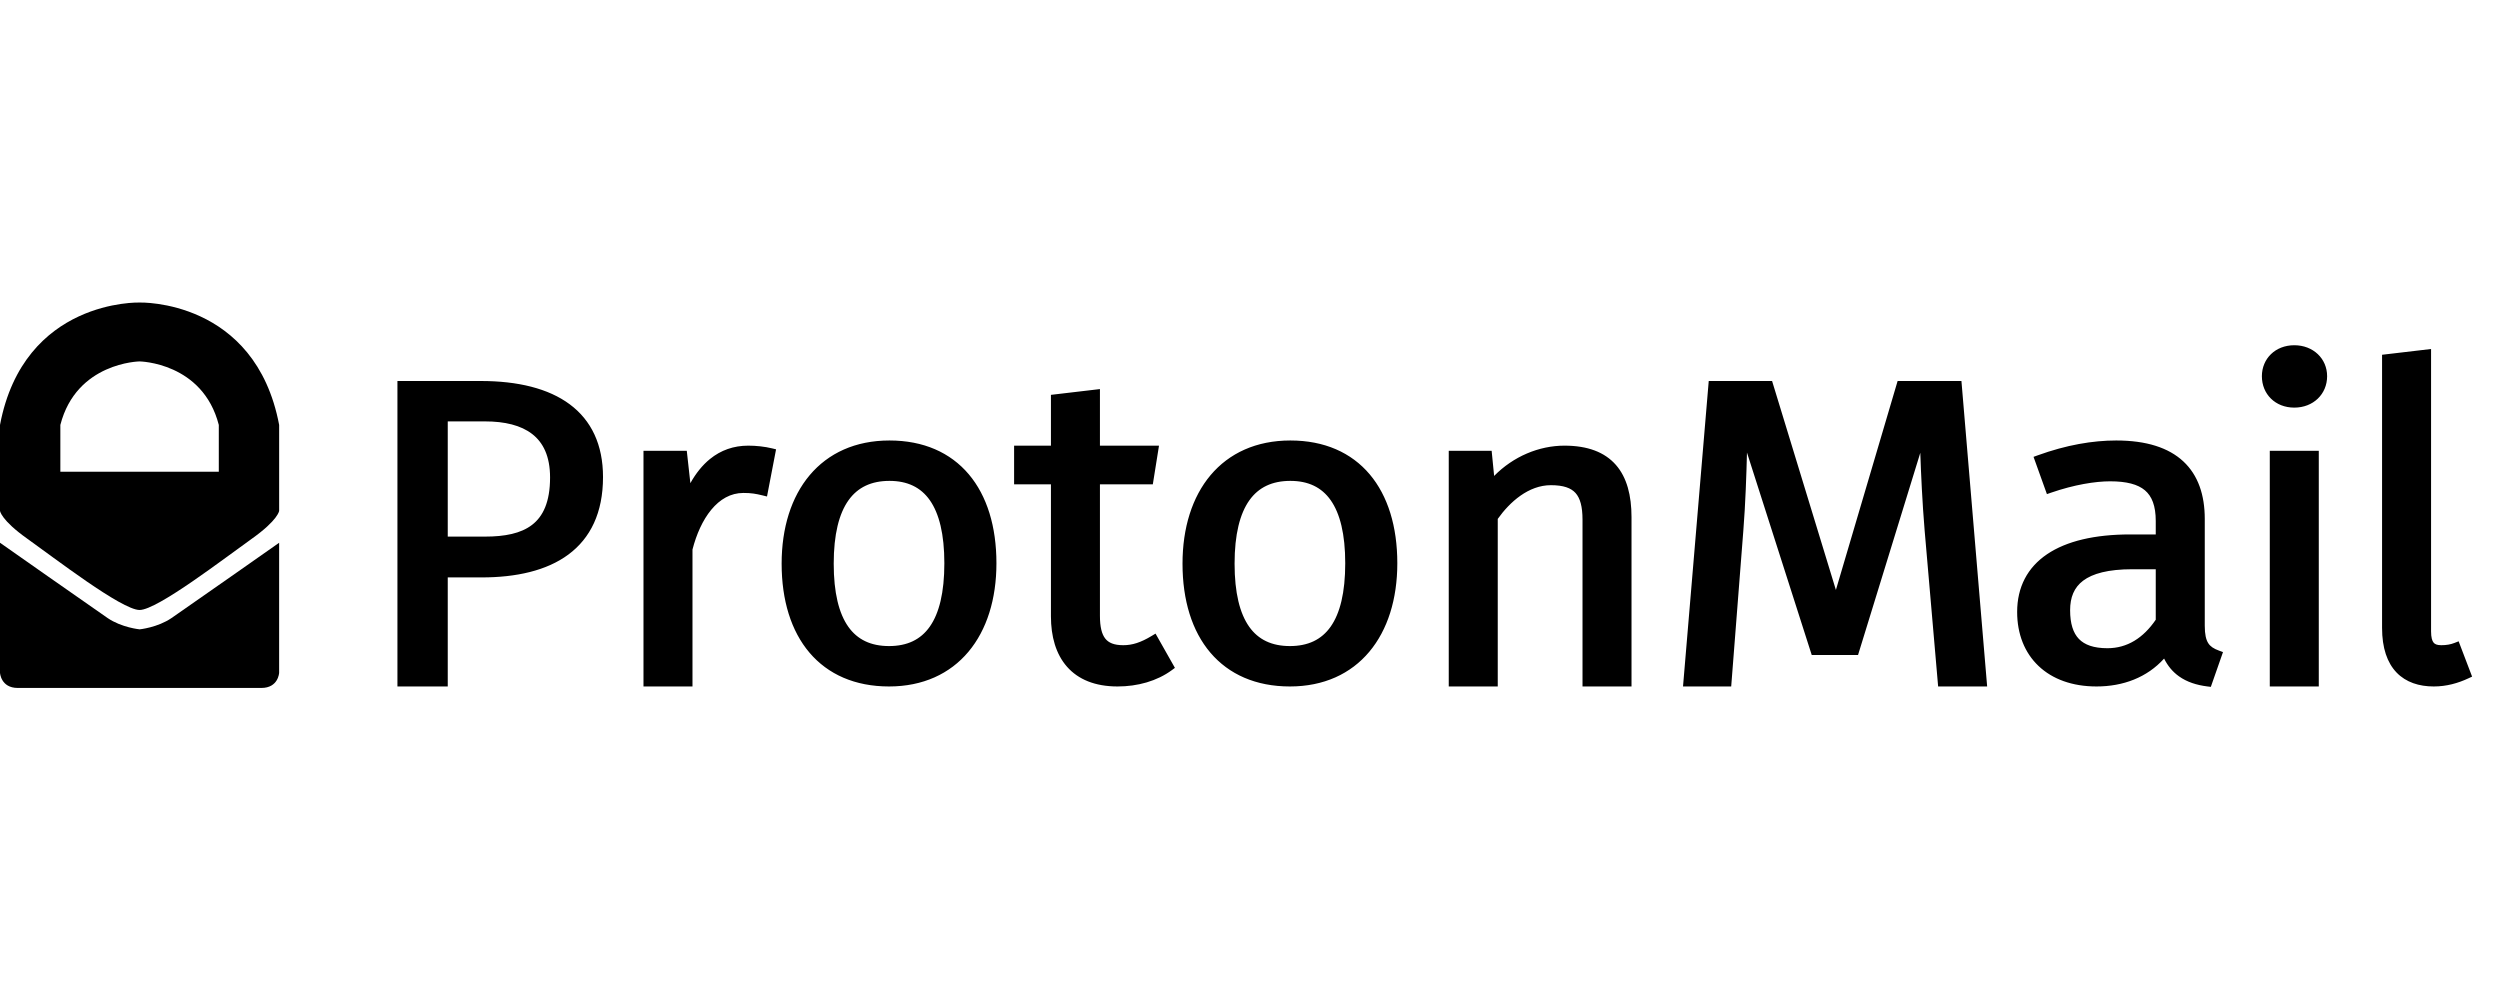 <svg width="150" height="60" viewBox="0 0 150 60" fill="none" xmlns="http://www.w3.org/2000/svg">
<path d="M28.895 34.39H26.605V40.932H24.105V23.115H28.842C33.237 23.115 35.921 24.874 35.921 28.623C35.921 32.787 33 34.39 28.895 34.39ZM29.105 25.029H26.605V32.45H29.105C31.5 32.45 33.263 31.701 33.263 28.649C33.263 25.986 31.527 25.029 29.105 25.029ZM38.869 40.932V27.304H40.974L41.263 29.916C42.053 28.003 43.263 26.994 44.895 26.994C45.342 26.994 45.842 27.046 46.263 27.149L45.816 29.477C45.395 29.373 45.105 29.322 44.605 29.322C42.869 29.322 41.763 31.054 41.29 32.942V40.932H38.869ZM53.368 26.684C57.316 26.684 59.526 29.477 59.526 33.795C59.526 38.01 57.263 40.932 53.342 40.932C49.395 40.932 47.158 38.14 47.158 33.821C47.158 29.606 49.421 26.684 53.368 26.684ZM53.368 28.597C51.053 28.597 49.763 30.252 49.763 33.821C49.763 37.364 51.026 39.019 53.342 39.019C55.658 39.019 56.921 37.364 56.921 33.795C56.921 30.252 55.658 28.597 53.368 28.597ZM70.158 40.002C69.316 40.622 68.211 40.932 67.053 40.932C64.474 40.932 63.316 39.329 63.316 36.976V28.804H61.105V26.994H63.316V23.917L65.737 23.632V26.994H69.237L68.948 28.804H65.737V36.95C65.737 38.321 66.184 38.967 67.395 38.967C68 38.967 68.553 38.786 69.237 38.372L70.158 40.002ZM77.421 26.684C81.368 26.684 83.579 29.477 83.579 33.795C83.579 38.01 81.316 40.932 77.395 40.932C73.447 40.932 71.211 38.14 71.211 33.821C71.211 29.606 73.474 26.684 77.421 26.684ZM77.421 28.597C75.105 28.597 73.816 30.252 73.816 33.821C73.816 37.364 75.079 39.019 77.395 39.019C79.711 39.019 80.974 37.364 80.974 33.795C80.974 30.252 79.711 28.597 77.421 28.597ZM89.605 40.932H87.184V27.304H89.263L89.448 29.166C90.579 27.77 92.237 26.994 93.869 26.994C96.553 26.994 97.632 28.494 97.632 31.028V40.932H95.211V31.183C95.211 29.554 94.632 28.856 93.053 28.856C91.553 28.856 90.342 29.994 89.605 31.054V40.932ZM116.526 40.932L115.737 31.804C115.526 29.296 115.447 26.451 115.447 25.882H115.342L111.289 39.045H108.895L104.684 25.882H104.579C104.579 26.477 104.526 29.503 104.342 31.804L103.632 40.932H101.263L102.763 23.115H106.132L110.105 36.123H110.21L114.053 23.115H117.447L118.947 40.932H116.526ZM132.026 37.545C132.026 38.631 132.342 39.019 133.052 39.278L132.473 40.932C131.237 40.777 130.342 40.234 129.921 39.019C128.947 40.312 127.473 40.932 125.789 40.932C123 40.932 121.289 39.252 121.289 36.717C121.289 33.899 123.605 32.321 127.816 32.321H129.605V31.261C129.605 29.347 128.631 28.623 126.605 28.623C125.684 28.623 124.394 28.83 122.973 29.322L122.342 27.563C124.052 26.942 125.605 26.684 126.973 26.684C130.5 26.684 132.026 28.365 132.026 31.132V37.545ZM129.605 37.26V33.899H127.947C124.973 33.899 123.947 34.959 123.947 36.614C123.947 38.295 124.71 39.148 126.447 39.148C127.763 39.148 128.816 38.45 129.605 37.26ZM137.657 24.201C136.657 24.201 135.973 23.503 135.973 22.572C135.973 21.667 136.657 20.969 137.657 20.969C138.657 20.969 139.368 21.667 139.368 22.572C139.368 23.503 138.657 24.201 137.657 24.201ZM136.447 40.932V27.304H138.868V40.932H136.447ZM147.999 40.467C147.394 40.752 146.736 40.932 146.026 40.932C144.368 40.932 143.184 40.002 143.184 37.674V21.512L145.605 21.227V37.881C145.605 38.657 145.868 38.967 146.473 38.967C146.815 38.967 147.105 38.916 147.368 38.812L147.999 40.467Z" fill="black"/>
<path fill-rule="evenodd" clip-rule="evenodd" d="M137.657 21.224C136.798 21.224 136.233 21.811 136.233 22.572C136.233 23.362 136.801 23.946 137.657 23.946C138.519 23.946 139.108 23.357 139.108 22.572C139.108 21.816 138.522 21.224 137.657 21.224ZM135.713 22.572C135.713 21.524 136.517 20.714 137.657 20.714C138.793 20.714 139.627 21.518 139.627 22.572C139.627 23.649 138.795 24.457 137.657 24.457C136.514 24.457 135.713 23.644 135.713 22.572ZM145.864 20.94V37.881C145.864 38.252 145.929 38.451 146.015 38.556C146.089 38.647 146.214 38.712 146.473 38.712C146.787 38.712 147.043 38.665 147.271 38.575L147.518 38.478L148.326 40.597L148.111 40.697C147.478 40.995 146.782 41.188 146.026 41.188C145.148 41.188 144.36 40.941 143.794 40.352C143.23 39.765 142.924 38.878 142.924 37.675V21.286L145.864 20.94ZM143.443 21.738V37.675C143.443 38.798 143.729 39.541 144.172 40.001C144.612 40.46 145.245 40.678 146.026 40.678C146.608 40.678 147.155 40.548 147.671 40.333L147.212 39.132C146.985 39.193 146.741 39.223 146.473 39.223C146.126 39.223 145.818 39.132 145.609 38.874C145.411 38.631 145.345 38.287 145.345 37.881V21.515L143.443 21.738ZM23.846 22.86H28.842C31.069 22.86 32.903 23.305 34.187 24.26C35.482 25.224 36.181 26.682 36.181 28.623C36.181 30.77 35.424 32.294 34.104 33.272C32.797 34.24 30.975 34.645 28.895 34.645H26.865V41.188H23.846V22.86ZM24.365 23.37V40.678H26.346V34.135H28.895C30.92 34.135 32.611 33.739 33.791 32.864C34.958 32 35.661 30.64 35.661 28.623C35.661 26.815 35.018 25.519 33.873 24.667C32.716 23.805 31.011 23.37 28.842 23.37H24.365ZM102.524 22.86H106.325L110.154 35.397L113.857 22.86H117.686L119.229 41.188H116.288L115.478 31.826L115.478 31.826L115.478 31.825C115.339 30.17 115.257 28.37 115.218 27.168L111.482 39.3H108.704L104.818 27.153C104.789 28.4 104.725 30.274 104.601 31.824L104.601 31.824M104.601 31.824L103.872 41.188H100.981L102.524 22.86M103.002 23.37L101.545 40.678H103.391L104.083 31.785L104.083 31.785L104.083 31.784C104.267 29.492 104.319 26.473 104.319 25.882V25.627H104.875L109.085 38.79H111.097L115.149 25.627H115.707V25.882C115.707 26.444 115.786 29.282 115.995 31.783L116.765 40.678H118.665L117.208 23.37H114.247L110.405 36.378H109.912L105.938 23.37H103.002ZM65.996 23.345V26.739H69.54L69.169 29.06H65.996V36.95C65.996 37.619 66.108 38.052 66.317 38.316C66.513 38.565 66.836 38.712 67.395 38.712C67.938 38.712 68.443 38.553 69.101 38.155L69.332 38.016L70.495 40.072L70.314 40.206C69.418 40.866 68.255 41.188 67.053 41.188C65.706 41.188 64.692 40.767 64.021 40.004C63.354 39.247 63.056 38.19 63.056 36.976V29.06H60.846V26.739H63.056V23.691L65.996 23.345ZM63.575 24.143V27.25H61.365V28.549H63.575V36.976C63.575 38.116 63.856 39.037 64.413 39.67C64.965 40.297 65.821 40.678 67.053 40.678C68.081 40.678 69.054 40.423 69.818 39.925L69.139 38.725C68.527 39.063 67.988 39.223 67.395 39.223C66.743 39.223 66.237 39.047 65.907 38.629C65.589 38.228 65.477 37.652 65.477 36.95V28.549H68.725L68.933 27.25H65.477V23.92L63.575 24.143ZM26.346 24.774H29.105C30.344 24.774 31.451 25.017 32.253 25.64C33.066 26.272 33.523 27.259 33.523 28.649C33.523 30.224 33.066 31.262 32.242 31.895C31.433 32.518 30.32 32.706 29.105 32.706H26.346V24.774ZM26.865 25.284V32.196H29.105C30.285 32.196 31.252 32.009 31.922 31.493C32.579 30.989 33.004 30.127 33.004 28.649C33.004 27.376 32.592 26.553 31.931 26.041C31.259 25.519 30.288 25.284 29.105 25.284H26.865ZM48.983 28.835C47.972 30.035 47.417 31.756 47.417 33.821C47.417 35.94 47.966 37.654 48.969 38.833C49.966 40.006 51.436 40.678 53.342 40.678C55.231 40.678 56.701 39.977 57.704 38.782C58.712 37.582 59.267 35.861 59.267 33.795C59.267 31.676 58.724 29.962 57.728 28.783C56.737 27.611 55.275 26.939 53.368 26.939C51.466 26.939 49.989 27.64 48.983 28.835ZM48.583 28.509C49.695 27.189 51.324 26.429 53.368 26.429C55.41 26.429 57.026 27.154 58.127 28.457C59.223 29.754 59.786 31.596 59.786 33.795C59.786 35.945 59.209 37.792 58.105 39.107C56.996 40.428 55.374 41.188 53.342 41.188C51.301 41.188 49.678 40.463 48.57 39.16C47.468 37.863 46.898 36.021 46.898 33.821C46.898 31.672 47.475 29.824 48.583 28.509ZM73.035 28.835C72.025 30.035 71.47 31.756 71.47 33.821C71.47 35.94 72.019 37.654 73.022 38.833C74.019 40.006 75.488 40.678 77.395 40.678C79.284 40.678 80.754 39.977 81.757 38.782C82.765 37.582 83.319 35.861 83.319 33.795C83.319 31.676 82.777 29.962 81.781 28.783C80.79 27.611 79.327 26.939 77.421 26.939C75.518 26.939 74.041 27.64 73.035 28.835ZM72.635 28.509C73.748 27.189 75.376 26.429 77.421 26.429C79.462 26.429 81.079 27.154 82.18 28.457C83.276 29.754 83.839 31.596 83.839 33.795C83.839 35.945 83.261 37.792 82.157 39.107C81.049 40.428 79.427 41.188 77.395 41.188C75.354 41.188 73.731 40.463 72.623 39.16C71.52 37.863 70.951 36.021 70.951 33.821C70.951 31.672 71.528 29.824 72.635 28.509ZM122.672 27.717L123.133 28.998C124.479 28.558 125.704 28.368 126.605 28.368C127.64 28.368 128.467 28.551 129.034 29.031C129.611 29.519 129.865 30.265 129.865 31.261V32.577H127.815C125.737 32.577 124.165 32.967 123.12 33.673C122.089 34.369 121.549 35.388 121.549 36.718C121.549 37.927 121.955 38.91 122.673 39.592C123.392 40.274 124.448 40.678 125.789 40.678C127.405 40.678 128.795 40.085 129.712 38.867L130.007 38.476L130.167 38.937C130.362 39.501 130.661 39.894 131.044 40.167C131.383 40.409 131.801 40.565 132.298 40.649L132.728 39.421C132.45 39.291 132.218 39.118 132.052 38.856C131.847 38.532 131.766 38.106 131.766 37.545V31.132C131.766 29.793 131.398 28.758 130.643 28.055C129.886 27.35 128.698 26.939 126.973 26.939C125.702 26.939 124.261 27.168 122.672 27.717ZM122.252 27.324C123.988 26.694 125.571 26.429 126.973 26.429C128.775 26.429 130.113 26.858 131.001 27.685C131.891 28.515 132.286 29.704 132.286 31.132V37.545C132.286 38.07 132.363 38.382 132.493 38.587C132.618 38.785 132.815 38.919 133.142 39.038L133.38 39.125L132.65 41.212L132.44 41.186C131.793 41.105 131.215 40.92 130.739 40.58C130.367 40.315 130.067 39.963 129.846 39.514C128.824 40.648 127.388 41.188 125.789 41.188C124.341 41.188 123.147 40.751 122.313 39.959C121.478 39.167 121.029 38.043 121.029 36.718C121.029 35.229 121.647 34.049 122.826 33.252C123.992 32.465 125.683 32.066 127.815 32.066H129.345V31.261C129.345 30.344 129.112 29.771 128.695 29.418C128.269 29.058 127.596 28.879 126.605 28.879C125.719 28.879 124.458 29.079 123.059 29.562L122.815 29.647L122.012 27.411L122.252 27.324ZM42.929 27.934C42.366 28.391 41.888 29.081 41.504 30.012L41.117 30.951L40.741 27.56H39.128V40.678H41.03V32.911L41.038 32.881C41.28 31.914 41.688 30.971 42.272 30.263C42.859 29.552 43.638 29.067 44.605 29.067C45.019 29.067 45.299 29.101 45.611 29.167L45.961 27.346C45.62 27.282 45.242 27.25 44.895 27.25C44.138 27.25 43.487 27.482 42.929 27.934ZM42.598 27.541C43.251 27.011 44.02 26.739 44.895 26.739C45.36 26.739 45.881 26.793 46.326 26.902L46.564 26.96L46.02 29.79L45.753 29.724C45.346 29.625 45.079 29.577 44.605 29.577C43.836 29.577 43.194 29.957 42.675 30.585C42.16 31.209 41.781 32.064 41.549 32.973V41.188H38.609V27.049H41.207L41.422 28.99C41.754 28.395 42.145 27.909 42.598 27.541ZM93.868 27.25C92.32 27.25 90.735 27.987 89.65 29.326L89.251 29.819L89.028 27.56H87.444V40.678H89.346V30.976L89.391 30.91C90.14 29.832 91.418 28.601 93.053 28.601C93.875 28.601 94.504 28.782 94.918 29.239C95.325 29.689 95.47 30.35 95.47 31.184V40.678H97.372V31.029C97.372 29.791 97.108 28.853 96.56 28.227C96.019 27.609 95.161 27.25 93.868 27.25ZM89.648 28.556C90.799 27.386 92.341 26.739 93.868 26.739C95.26 26.739 96.284 27.13 96.954 27.895C97.616 28.652 97.891 29.732 97.891 31.029V41.188H94.951V31.184C94.951 30.388 94.807 29.885 94.53 29.578C94.259 29.279 93.81 29.111 93.053 29.111C91.715 29.111 90.591 30.113 89.865 31.134V41.188H86.925V27.049H89.499L89.648 28.556ZM136.187 27.049H139.127V41.188H136.187V27.049ZM136.706 27.56V40.678H138.608V27.56H136.706ZM50.484 29.725C51.152 28.787 52.139 28.343 53.368 28.343C54.586 28.343 55.56 28.788 56.217 29.723C56.862 30.641 57.181 32.002 57.181 33.795C57.181 35.602 56.862 36.969 56.214 37.891C55.553 38.829 54.572 39.274 53.342 39.274C52.112 39.274 51.132 38.83 50.471 37.894C49.822 36.976 49.504 35.615 49.504 33.821C49.504 32.014 49.829 30.647 50.484 29.725ZM50.91 30.017C50.342 30.815 50.023 32.06 50.023 33.821C50.023 35.571 50.336 36.809 50.897 37.603C51.447 38.381 52.256 38.764 53.342 38.764C54.428 38.764 55.237 38.381 55.786 37.6C56.348 36.803 56.661 35.558 56.661 33.795C56.661 32.046 56.348 30.808 55.79 30.013C55.243 29.235 54.44 28.853 53.368 28.853C52.282 28.853 51.466 29.236 50.91 30.017ZM74.537 29.725C75.205 28.787 76.191 28.343 77.421 28.343C78.639 28.343 79.612 28.788 80.27 29.723C80.915 30.641 81.233 32.002 81.233 33.795C81.233 35.602 80.915 36.969 80.266 37.891C79.605 38.829 78.625 39.274 77.395 39.274C76.165 39.274 75.184 38.83 74.523 37.894C73.874 36.976 73.556 35.615 73.556 33.821C73.556 32.014 73.881 30.647 74.537 29.725ZM74.963 30.017C74.395 30.815 74.075 32.06 74.075 33.821C74.075 35.571 74.389 36.809 74.95 37.603C75.5 38.381 76.309 38.764 77.395 38.764C78.481 38.764 79.289 38.381 79.839 37.6C80.401 36.803 80.714 35.558 80.714 33.795C80.714 32.046 80.401 30.808 79.842 30.013C79.295 29.235 78.493 28.853 77.421 28.853C76.335 28.853 75.519 29.236 74.963 30.017ZM124.674 34.433C125.369 33.911 126.437 33.644 127.947 33.644H129.865V37.337L129.822 37.4C128.999 38.641 127.874 39.404 126.447 39.404C125.539 39.404 124.832 39.18 124.357 38.687C123.885 38.197 123.687 37.487 123.687 36.614C123.687 35.731 123.964 34.966 124.674 34.433ZM124.99 34.839C124.443 35.249 124.207 35.842 124.207 36.614C124.207 37.422 124.391 37.98 124.734 38.336C125.075 38.69 125.619 38.893 126.447 38.893C127.63 38.893 128.595 38.283 129.345 37.184V34.154H127.947C126.483 34.154 125.551 34.417 124.99 34.839Z" fill="black"/>
<path d="M8.375 18.152C8.375 18.152 1.432 17.927 0 25.496V30.651C0 30.651 0.059 31.203 1.638 32.323C3.217 33.444 7.303 36.599 8.375 36.599C9.445 36.599 13.532 33.444 15.111 32.323C16.689 31.203 16.749 30.651 16.749 30.651V25.496C15.317 17.927 8.375 18.152 8.375 18.152ZM13.128 28.306H3.621V25.496C4.585 21.738 8.375 21.685 8.375 21.685C8.375 21.685 12.163 21.738 13.128 25.496V28.306Z" fill="black"/>
<path d="M8.375 37.76C8.375 37.76 7.298 37.656 6.456 37.082C5.615 36.507 0 32.565 0 32.565V40.368C0 40.368 0.048 41.277 1.064 41.277H15.684C16.702 41.277 16.748 40.37 16.748 40.37V32.566C16.748 32.566 11.134 36.508 10.292 37.082C9.451 37.656 8.375 37.761 8.375 37.761V37.76Z" fill="black"/>
</svg>

